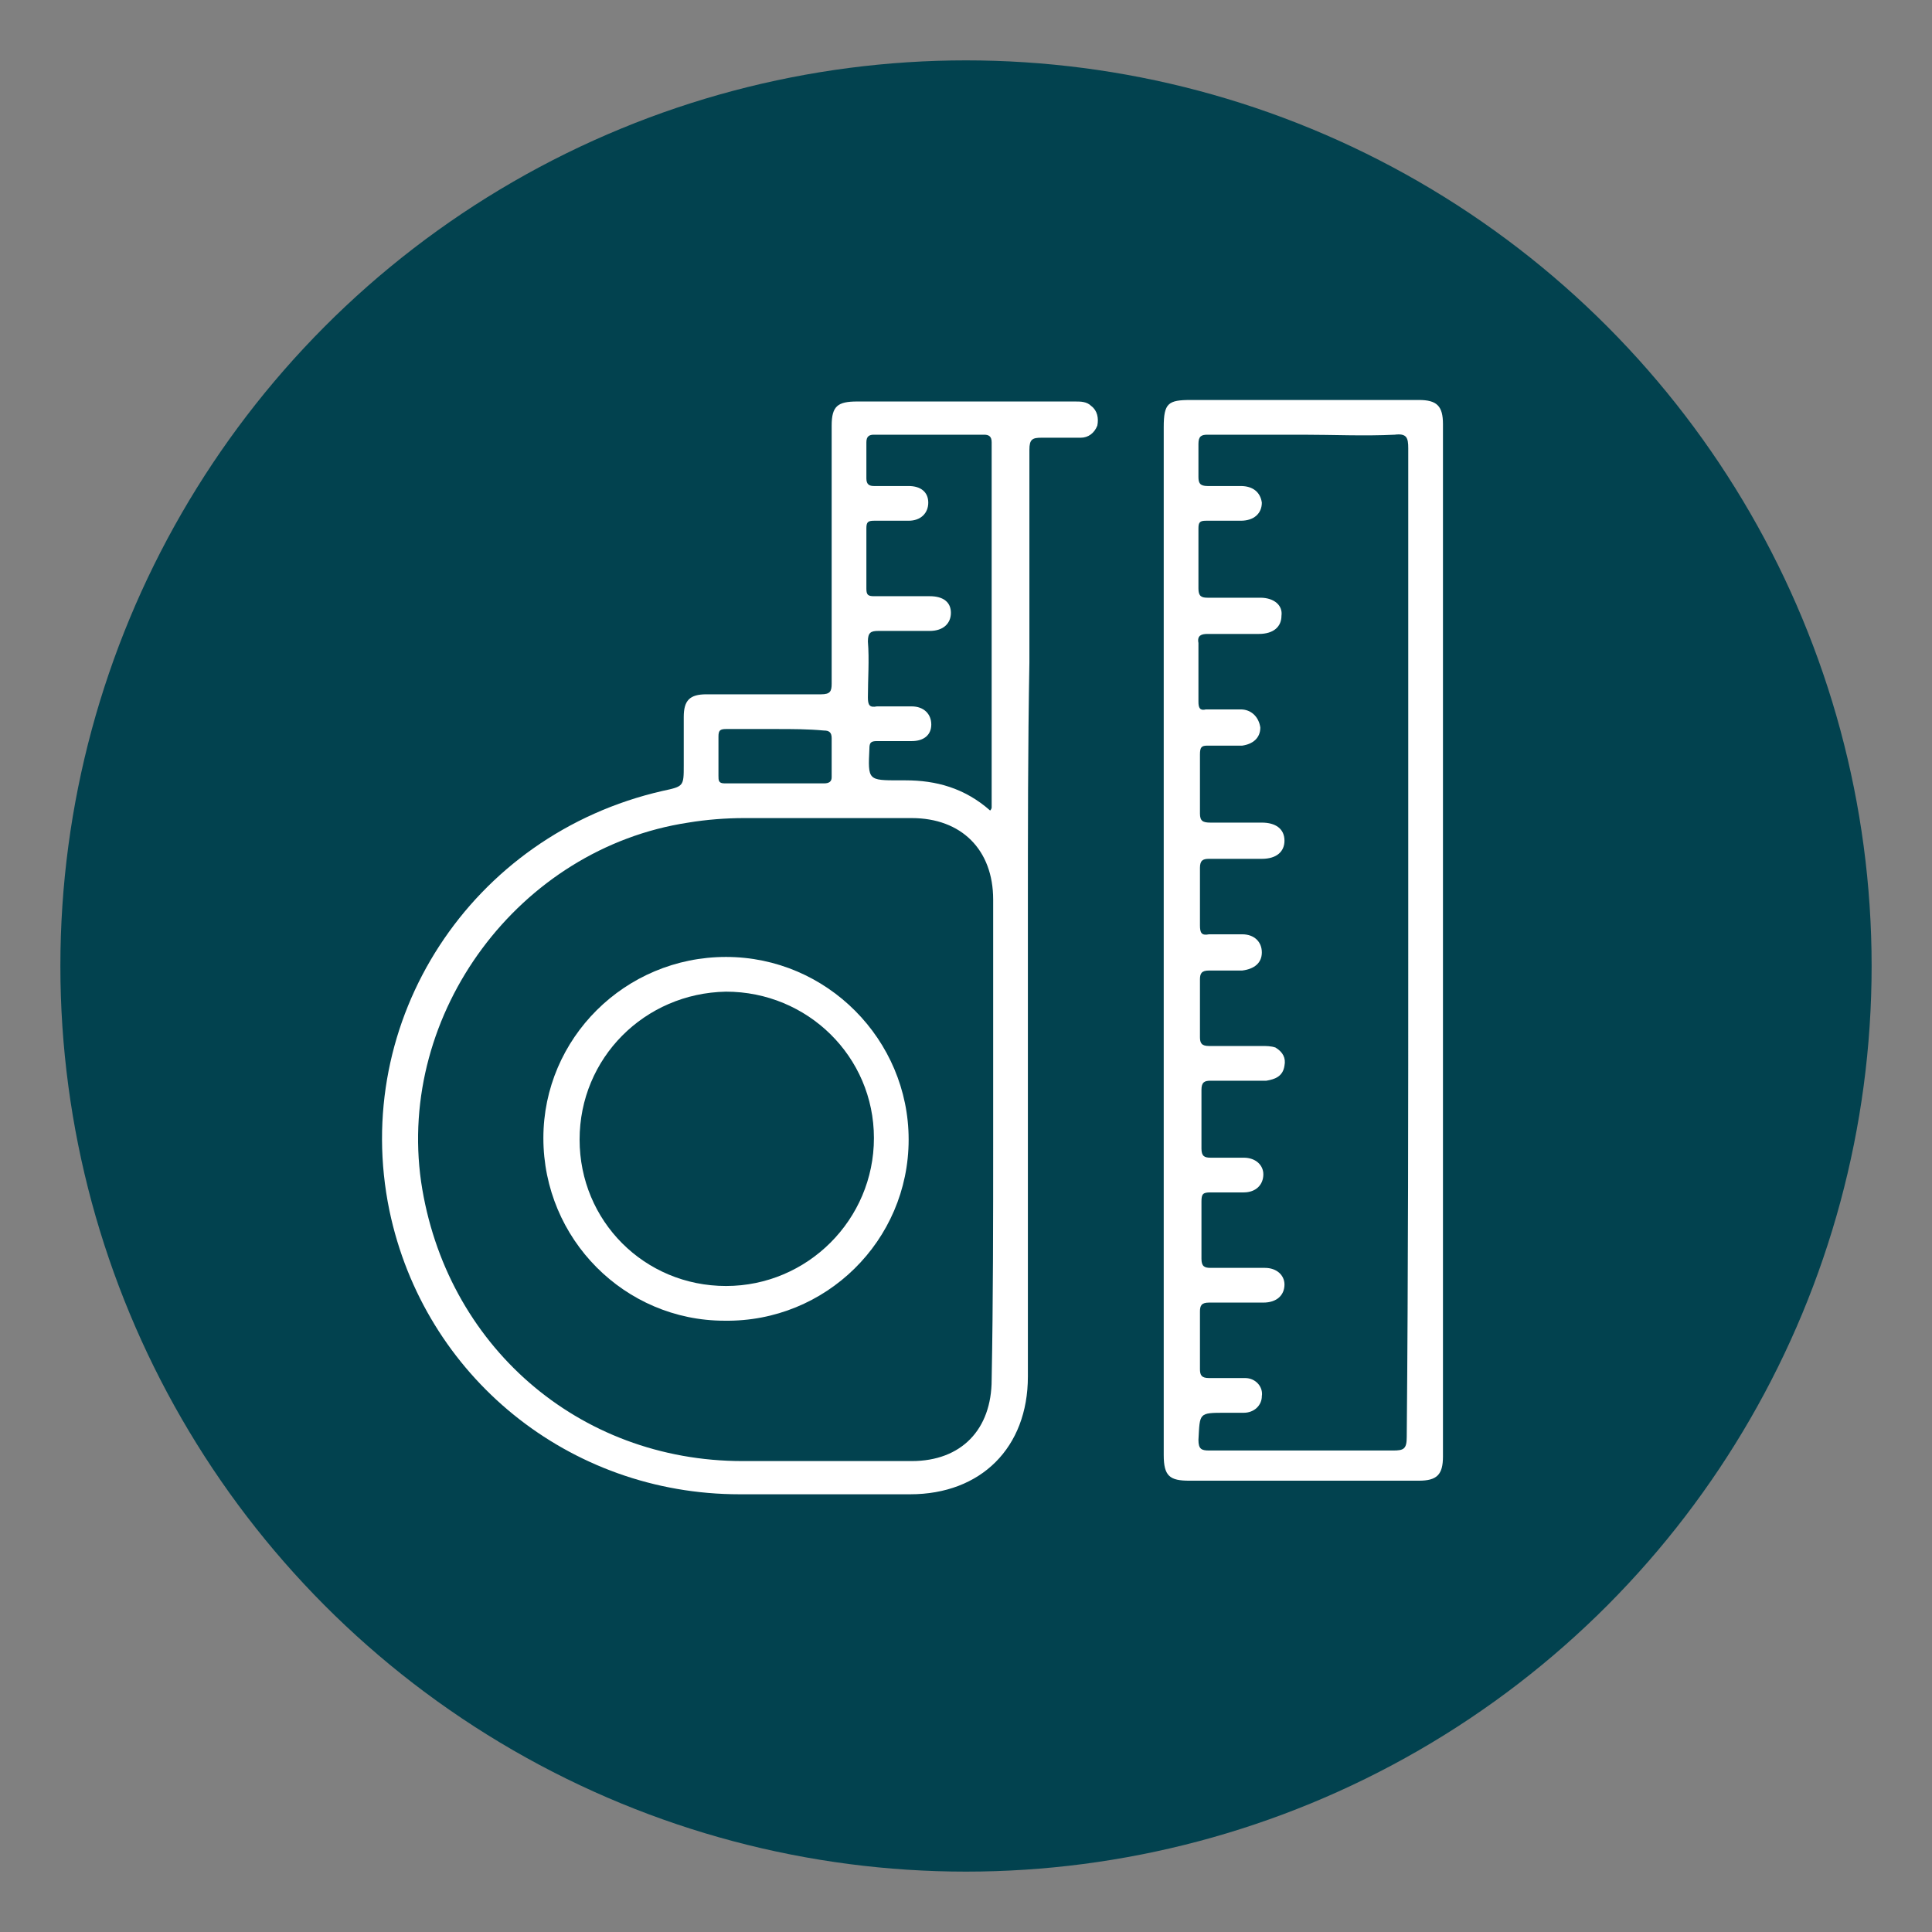 <?xml version="1.0" encoding="utf-8"?>
<!-- Generator: Adobe Illustrator 26.0.2, SVG Export Plug-In . SVG Version: 6.00 Build 0)  -->
<svg version="1.1" id="Layer_1" xmlns="http://www.w3.org/2000/svg" xmlns:xlink="http://www.w3.org/1999/xlink" x="0px" y="0px"
	 viewBox="0 0 128 128" style="enable-background:new 0 0 128 128;" xml:space="preserve">
<rect x="0" y="0" width="128" height="128" fill="#808080" stroke="none"/>
<style type="text/css">
	.st0{fill:#02424F;}
	.st1{fill:#FFFFFF;}
</style>
<circle class="st0" cx="64" cy="64" r="60"/>
<g>
	<path class="st1" d="M68.1,60.8c0,10.1,0,20.3,0,30.4c0,4.7-3.1,7.8-7.8,7.8c-3.8,0-7.6,0-11.3,0C37.7,99,28.1,91.2,25.8,80.2
		c-2.6-12.6,5.4-24.9,18.1-27.8c1.4-0.3,1.4-0.3,1.4-1.7c0-1.1,0-2.1,0-3.2c0-1.1,0.4-1.5,1.5-1.5c2.5,0,5.1,0,7.6,0
		c0.6,0,0.7-0.2,0.7-0.7c0-5.7,0-11.4,0-17.1c0-1.3,0.4-1.6,1.7-1.6c4.8,0,9.6,0,14.4,0c0.4,0,0.8,0,1.1,0.3
		c0.4,0.3,0.5,0.8,0.4,1.3c-0.2,0.5-0.6,0.8-1.1,0.8c-0.9,0-1.8,0-2.6,0c-0.6,0-0.8,0.1-0.8,0.8c0,4.7,0,9.4,0,14.1
		C68.1,49.4,68.1,55.1,68.1,60.8z M65.8,75.5c0-5.3,0-10.6,0-15.9c0-3.3-2.1-5.4-5.4-5.4c-3.7,0-7.4,0-11.1,0
		c-1.2,0-2.5,0.1-3.7,0.3c-11.2,1.7-19.3,12.6-17.7,23.8c1.6,10.8,10.4,18.5,21.3,18.5c3.7,0,7.5,0,11.2,0c3.3,0,5.3-2.1,5.3-5.4
		C65.8,86.1,65.8,80.8,65.8,75.5z M65.6,53.7c0.1-0.1,0.1-0.2,0.1-0.2c0-8.1,0-16.1,0-24.2c0-0.4-0.2-0.5-0.5-0.5
		c-2.4,0-4.9,0-7.3,0c-0.3,0-0.5,0.1-0.5,0.5c0,0.8,0,1.6,0,2.4c0,0.4,0.2,0.5,0.5,0.5c0.8,0,1.5,0,2.3,0c0.8,0,1.3,0.4,1.3,1.1
		c0,0.7-0.5,1.2-1.3,1.2c-0.8,0-1.5,0-2.3,0c-0.4,0-0.5,0.1-0.5,0.5c0,1.3,0,2.7,0,4c0,0.4,0.1,0.5,0.5,0.5c1.2,0,2.4,0,3.7,0
		c0.9,0,1.4,0.4,1.4,1.1c0,0.7-0.5,1.2-1.4,1.2c-1.1,0-2.3,0-3.4,0c-0.5,0-0.7,0.1-0.7,0.7c0.1,1.2,0,2.5,0,3.7
		c0,0.5,0.1,0.7,0.6,0.6c0.8,0,1.5,0,2.3,0c0.8,0,1.3,0.5,1.3,1.2c0,0.7-0.5,1.1-1.3,1.1c-0.8,0-1.6,0-2.3,0c-0.4,0-0.5,0.1-0.5,0.5
		c-0.1,2.1-0.1,2.1,2,2.1c0.1,0,0.2,0,0.4,0C62,51.7,63.9,52.2,65.6,53.7z M51.4,48.3c-1.1,0-2.2,0-3.3,0c-0.4,0-0.5,0.1-0.5,0.5
		c0,0.9,0,1.7,0,2.6c0,0.3,0,0.5,0.4,0.5c2.2,0,4.4,0,6.6,0c0.3,0,0.5-0.1,0.5-0.4c0-0.9,0-1.8,0-2.6c0-0.4-0.2-0.5-0.5-0.5
		C53.5,48.3,52.5,48.3,51.4,48.3z"/>
	<path class="st1" d="M77.1,62.3c0-11.3,0-22.6,0-34c0-1.6,0.3-1.8,1.8-1.8c5,0,10.1,0,15.1,0c1.2,0,1.6,0.4,1.6,1.6
		c0,22.8,0,45.6,0,68.4c0,1.2-0.4,1.6-1.6,1.6c-5.1,0-10.1,0-15.2,0c-1.3,0-1.7-0.3-1.7-1.7C77.1,85,77.1,73.7,77.1,62.3z
		 M93.3,62.3c0-10.9,0-21.7,0-32.6c0-0.7-0.1-1-0.9-0.9c-2,0.1-4.1,0-6.1,0c-2.1,0-4.2,0-6.3,0c-0.4,0-0.6,0.1-0.6,0.6
		c0,0.7,0,1.5,0,2.2c0,0.4,0.1,0.6,0.6,0.6c0.7,0,1.5,0,2.2,0c0.8,0,1.3,0.4,1.4,1.1c0,0.7-0.5,1.2-1.4,1.2c-0.8,0-1.5,0-2.3,0
		c-0.4,0-0.5,0.1-0.5,0.5c0,1.3,0,2.6,0,4c0,0.5,0.2,0.6,0.6,0.6c1.2,0,2.3,0,3.5,0c0.9,0,1.5,0.5,1.4,1.2c0,0.7-0.5,1.2-1.5,1.2
		c-1.1,0-2.3,0-3.4,0c-0.4,0-0.7,0.1-0.6,0.6c0,1.3,0,2.6,0,3.9c0,0.4,0.1,0.6,0.5,0.5c0.8,0,1.6,0,2.3,0c0.7,0,1.2,0.5,1.3,1.2
		c0,0.7-0.5,1.1-1.2,1.2c-0.8,0-1.6,0-2.3,0c-0.4,0-0.5,0.1-0.5,0.6c0,1.3,0,2.6,0,3.9c0,0.5,0.2,0.6,0.7,0.6c1.1,0,2.3,0,3.4,0
		c0.9,0,1.5,0.4,1.5,1.2c0,0.7-0.5,1.2-1.5,1.2c-1.2,0-2.3,0-3.5,0c-0.4,0-0.6,0.1-0.6,0.6c0,1.3,0,2.5,0,3.8c0,0.5,0.1,0.7,0.6,0.6
		c0.7,0,1.5,0,2.2,0c0.8,0,1.3,0.5,1.3,1.2c0,0.7-0.5,1.1-1.3,1.2c-0.7,0-1.5,0-2.2,0c-0.5,0-0.6,0.2-0.6,0.6c0,1.3,0,2.5,0,3.8
		c0,0.4,0.1,0.6,0.6,0.6c1.2,0,2.3,0,3.5,0c0.3,0,0.6,0,0.9,0.1c0.5,0.3,0.7,0.7,0.6,1.2c-0.1,0.7-0.6,0.9-1.2,1c-1.2,0-2.5,0-3.7,0
		c-0.4,0-0.6,0.1-0.6,0.6c0,1.3,0,2.6,0,3.9c0,0.5,0.2,0.6,0.6,0.6c0.7,0,1.5,0,2.2,0c0.8,0,1.3,0.5,1.3,1.1c0,0.7-0.5,1.2-1.3,1.2
		c-0.7,0-1.5,0-2.2,0c-0.5,0-0.6,0.1-0.6,0.6c0,1.3,0,2.5,0,3.8c0,0.5,0.2,0.6,0.6,0.6c1.2,0,2.4,0,3.6,0c0.8,0,1.3,0.5,1.3,1.1
		c0,0.7-0.5,1.2-1.4,1.2c-1.2,0-2.4,0-3.6,0c-0.5,0-0.6,0.2-0.6,0.6c0,1.3,0,2.5,0,3.8c0,0.4,0.1,0.6,0.6,0.6c0.8,0,1.6,0,2.4,0
		c0.7,0,1.2,0.6,1.1,1.2c0,0.6-0.5,1.1-1.2,1.1c-0.4,0-0.8,0-1.2,0c-1.8,0-1.7,0-1.8,1.8c0,0.6,0.2,0.7,0.7,0.7c4.1,0,8.2,0,12.2,0
		c0.7,0,0.9-0.1,0.9-0.9C93.3,84.1,93.3,73.2,93.3,62.3z"/>
	<path class="st1" d="M48.1,63.4c6.7,0,12.1,5.5,12.1,12.1c0,6.7-5.5,12.1-12.2,12c-6.6,0-12-5.4-12-12.1
		C36,68.8,41.4,63.4,48.1,63.4z M38.4,75.5c0,5.4,4.3,9.7,9.7,9.7c5.4,0,9.8-4.4,9.8-9.8c0-5.4-4.4-9.7-9.8-9.7
		C42.7,65.8,38.4,70.1,38.4,75.5z"/>
</g>
</svg>
